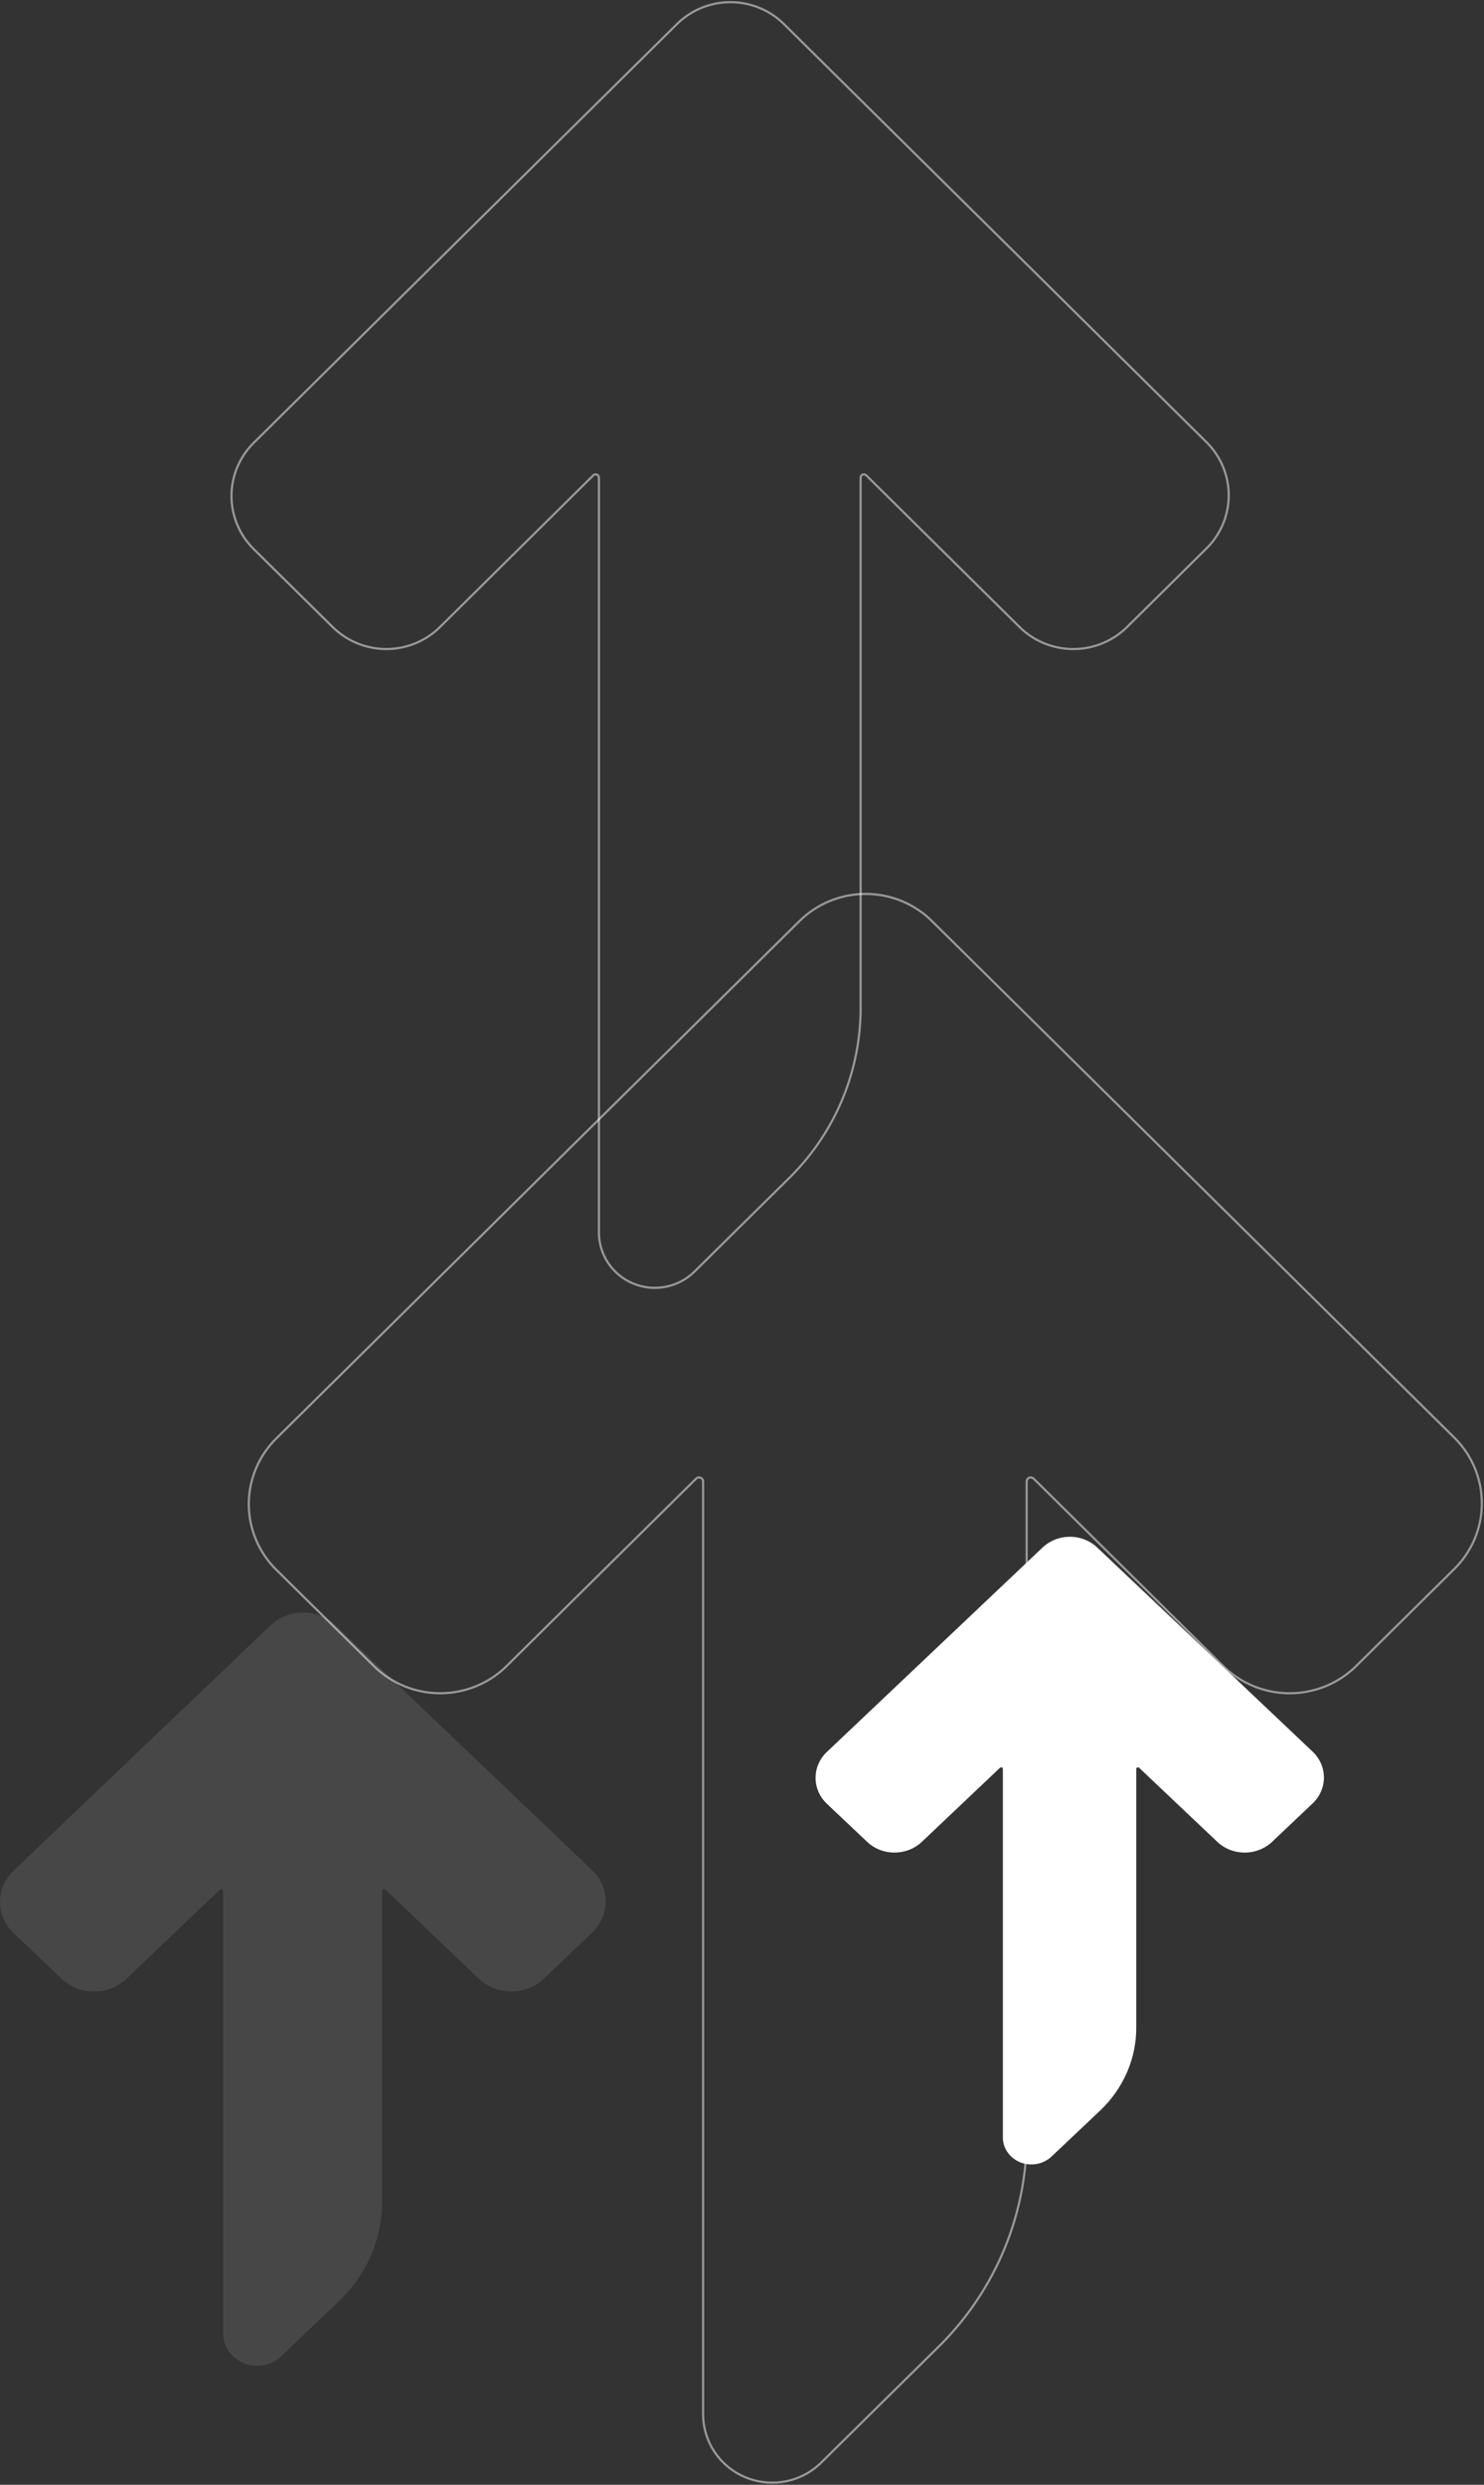 <svg width="686" height="1148" viewBox="0 0 686 1148" fill="none" xmlns="http://www.w3.org/2000/svg">
<rect x="0" y="0" width="686" height="1148" fill="#333333" stroke="none"/>
<path opacity="0.5" d="M558.007 204.587C505.648 152.804 469.065 116.625 426.619 74.646C407.175 55.417 386.501 34.971 362.516 11.25C359.261 8.002 355.388 5.425 351.12 3.665C346.852 1.906 342.274 1 337.651 1C333.027 1 328.449 1.906 324.181 3.665C319.913 5.425 316.04 8.002 312.785 11.25L117.294 204.587C114.031 207.809 111.442 211.637 109.675 215.85C107.909 220.063 107 224.579 107 229.14C107 233.701 107.909 238.217 109.675 242.431C111.442 246.644 114.031 250.471 117.294 253.694L153.753 289.676C157.012 292.903 160.882 295.464 165.142 297.211C169.402 298.958 173.969 299.857 178.581 299.857C183.192 299.857 187.759 298.958 192.019 297.211C196.279 295.464 200.149 292.903 203.408 289.676L274.267 219.598C274.48 219.391 274.75 219.251 275.043 219.195C275.336 219.138 275.639 219.168 275.916 219.28C276.192 219.393 276.428 219.583 276.596 219.827C276.764 220.071 276.856 220.359 276.86 220.654L276.86 569.459C276.866 574.517 278.389 579.459 281.235 583.661C284.082 587.863 288.124 591.136 292.851 593.066C297.578 594.995 302.778 595.495 307.792 594.502C312.807 593.51 317.411 591.069 321.023 587.488L365.796 543.284C386.501 522.386 398.016 494.242 397.831 464.984V220.654C397.835 220.359 397.927 220.071 398.095 219.827C398.263 219.583 398.5 219.393 398.776 219.28C399.052 219.168 399.355 219.138 399.648 219.195C399.941 219.251 400.211 219.391 400.424 219.598L471.283 289.676C474.549 292.906 478.425 295.467 482.691 297.215C486.958 298.963 491.531 299.863 496.149 299.863C500.767 299.863 505.34 298.963 509.606 297.215C513.873 295.467 517.749 292.906 521.014 289.676L557.397 253.694C560.701 250.511 563.337 246.715 565.156 242.524C566.975 238.332 567.941 233.827 567.997 229.266C568.054 224.705 567.201 220.177 565.487 215.943C563.772 211.708 561.231 207.849 558.007 204.587Z" stroke="white" stroke-miterlimit="10"/>
<path opacity="0.5" d="M672.645 664.57C607.905 600.583 562.673 555.877 510.19 504.004C486.149 480.242 460.587 454.977 430.931 425.666C426.906 421.653 422.117 418.467 416.84 416.294C411.563 414.12 405.903 413 400.186 413C394.469 413 388.809 414.12 383.532 416.294C378.255 418.467 373.466 421.653 369.442 425.666L127.728 664.57C123.693 668.552 120.492 673.282 118.308 678.488C116.124 683.694 115 689.275 115 694.911C115 700.547 116.124 706.127 118.308 711.333C120.492 716.54 123.693 721.269 127.728 725.252L172.808 769.714C176.837 773.702 181.622 776.866 186.889 779.025C192.157 781.183 197.803 782.294 203.505 782.294C209.207 782.294 214.854 781.183 220.121 779.025C225.388 776.866 230.174 773.702 234.203 769.714L321.816 683.119C322.079 682.864 322.413 682.691 322.775 682.621C323.138 682.551 323.513 682.588 323.854 682.727C324.196 682.866 324.488 683.101 324.696 683.403C324.903 683.704 325.017 684.06 325.022 684.424L325.022 1115.44C325.03 1121.69 326.913 1127.8 330.432 1132.99C333.951 1138.18 338.95 1142.23 344.794 1144.61C350.639 1146.99 357.068 1147.61 363.268 1146.39C369.468 1145.16 375.161 1142.14 379.627 1137.72L434.986 1083.1C460.587 1057.27 474.825 1022.49 474.596 986.34V684.424C474.601 684.06 474.714 683.704 474.922 683.403C475.13 683.101 475.423 682.866 475.764 682.727C476.105 682.588 476.48 682.551 476.843 682.621C477.205 682.691 477.539 682.864 477.802 683.119L565.415 769.714C569.453 773.705 574.246 776.87 579.521 779.03C584.796 781.19 590.45 782.302 596.16 782.302C601.87 782.302 607.524 781.19 612.799 779.03C618.074 776.87 622.867 773.705 626.905 769.714L671.89 725.252C675.975 721.318 679.235 716.628 681.484 711.448C683.733 706.269 684.927 700.702 684.997 695.066C685.067 689.43 684.012 683.835 681.892 678.603C679.773 673.37 676.63 668.601 672.645 664.57Z" stroke="white" stroke-miterlimit="10"/>
<path opacity="0.1" d="M273.931 864.273C242.129 833.936 219.909 812.74 194.129 788.146C182.319 776.881 169.762 764.902 155.194 751.005C153.217 749.102 150.865 747.592 148.272 746.561C145.68 745.531 142.9 745 140.091 745C137.283 745 134.503 745.531 131.911 746.561C129.318 747.592 126.966 749.102 124.989 751.005L6.252 864.273C4.27 866.161 2.698 868.404 1.625 870.872C0.552 873.34 -1.16364e-07 875.986 0 878.658C1.16371e-07 881.33 0.552 883.976 1.625 886.444C2.698 888.913 4.27 891.155 6.252 893.043L28.397 914.123C30.376 916.014 32.727 917.514 35.314 918.538C37.901 919.561 40.675 920.088 43.476 920.088C46.277 920.088 49.051 919.561 51.638 918.538C54.226 917.514 56.577 916.014 58.556 914.123L101.594 873.067C101.723 872.946 101.887 872.864 102.065 872.831C102.243 872.798 102.427 872.815 102.595 872.881C102.763 872.947 102.907 873.059 103.009 873.202C103.11 873.345 103.166 873.513 103.169 873.686L103.169 1078.04C103.173 1081 104.097 1083.9 105.826 1086.36C107.555 1088.82 110.01 1090.74 112.881 1091.87C115.753 1093 118.911 1093.29 121.956 1092.71C125.002 1092.13 127.798 1090.7 129.992 1088.6L157.186 1062.7C169.762 1050.46 176.756 1033.97 176.644 1016.83V873.686C176.646 873.513 176.702 873.345 176.804 873.202C176.906 873.059 177.05 872.947 177.217 872.881C177.385 872.815 177.569 872.798 177.747 872.831C177.925 872.864 178.089 872.946 178.219 873.067L221.257 914.123C223.24 916.015 225.594 917.516 228.186 918.54C230.777 919.564 233.555 920.092 236.359 920.092C239.164 920.092 241.942 919.564 244.533 918.54C247.124 917.516 249.479 916.015 251.462 914.123L273.56 893.043C275.567 891.178 277.168 888.954 278.273 886.499C279.378 884.043 279.964 881.403 279.998 878.731C280.033 876.059 279.515 873.407 278.473 870.926C277.432 868.445 275.889 866.184 273.931 864.273Z" fill="white"/>
<path d="M606.906 809.394L507.252 715.004C505.593 713.419 503.619 712.16 501.443 711.301C499.267 710.442 496.934 710 494.577 710C492.22 710 489.886 710.442 487.711 711.301C485.535 712.16 483.561 713.419 481.901 715.004L382.248 809.394C380.584 810.968 379.264 812.836 378.364 814.893C377.463 816.95 377 819.155 377 821.382C377 823.608 377.463 825.813 378.364 827.87C379.264 829.927 380.584 831.796 382.248 833.369L400.833 850.936C402.494 852.512 404.467 853.762 406.639 854.615C408.81 855.468 411.138 855.906 413.489 855.906C415.84 855.906 418.168 855.468 420.339 854.615C422.511 853.762 424.484 852.512 426.145 850.936L462.266 816.723C462.375 816.622 462.512 816.554 462.662 816.526C462.811 816.498 462.966 816.513 463.107 816.568C463.247 816.623 463.368 816.716 463.454 816.835C463.539 816.954 463.586 817.094 463.588 817.239L463.588 987.531C463.591 990 464.367 992.413 465.818 994.464C467.269 996.516 469.33 998.113 471.74 999.056C474.149 999.998 476.8 1000.24 479.356 999.757C481.912 999.272 484.259 998.081 486.101 996.333L508.924 974.751C519.479 964.549 525.349 950.808 525.254 936.524L525.254 817.239C525.257 817.094 525.303 816.954 525.389 816.835C525.475 816.716 525.595 816.623 525.736 816.568C525.877 816.513 526.031 816.498 526.181 816.526C526.33 816.554 526.468 816.622 526.576 816.723L562.698 850.936C564.362 852.513 566.338 853.764 568.513 854.617C570.688 855.47 573.019 855.91 575.373 855.91C577.727 855.91 580.058 855.47 582.233 854.617C584.408 853.764 586.384 852.513 588.048 850.936L606.595 833.369C608.279 831.815 609.623 829.962 610.55 827.916C611.478 825.869 611.97 823.67 611.999 821.443C612.028 819.216 611.593 817.006 610.719 814.938C609.845 812.871 608.549 810.987 606.906 809.394Z" fill="white"/>
</svg>

